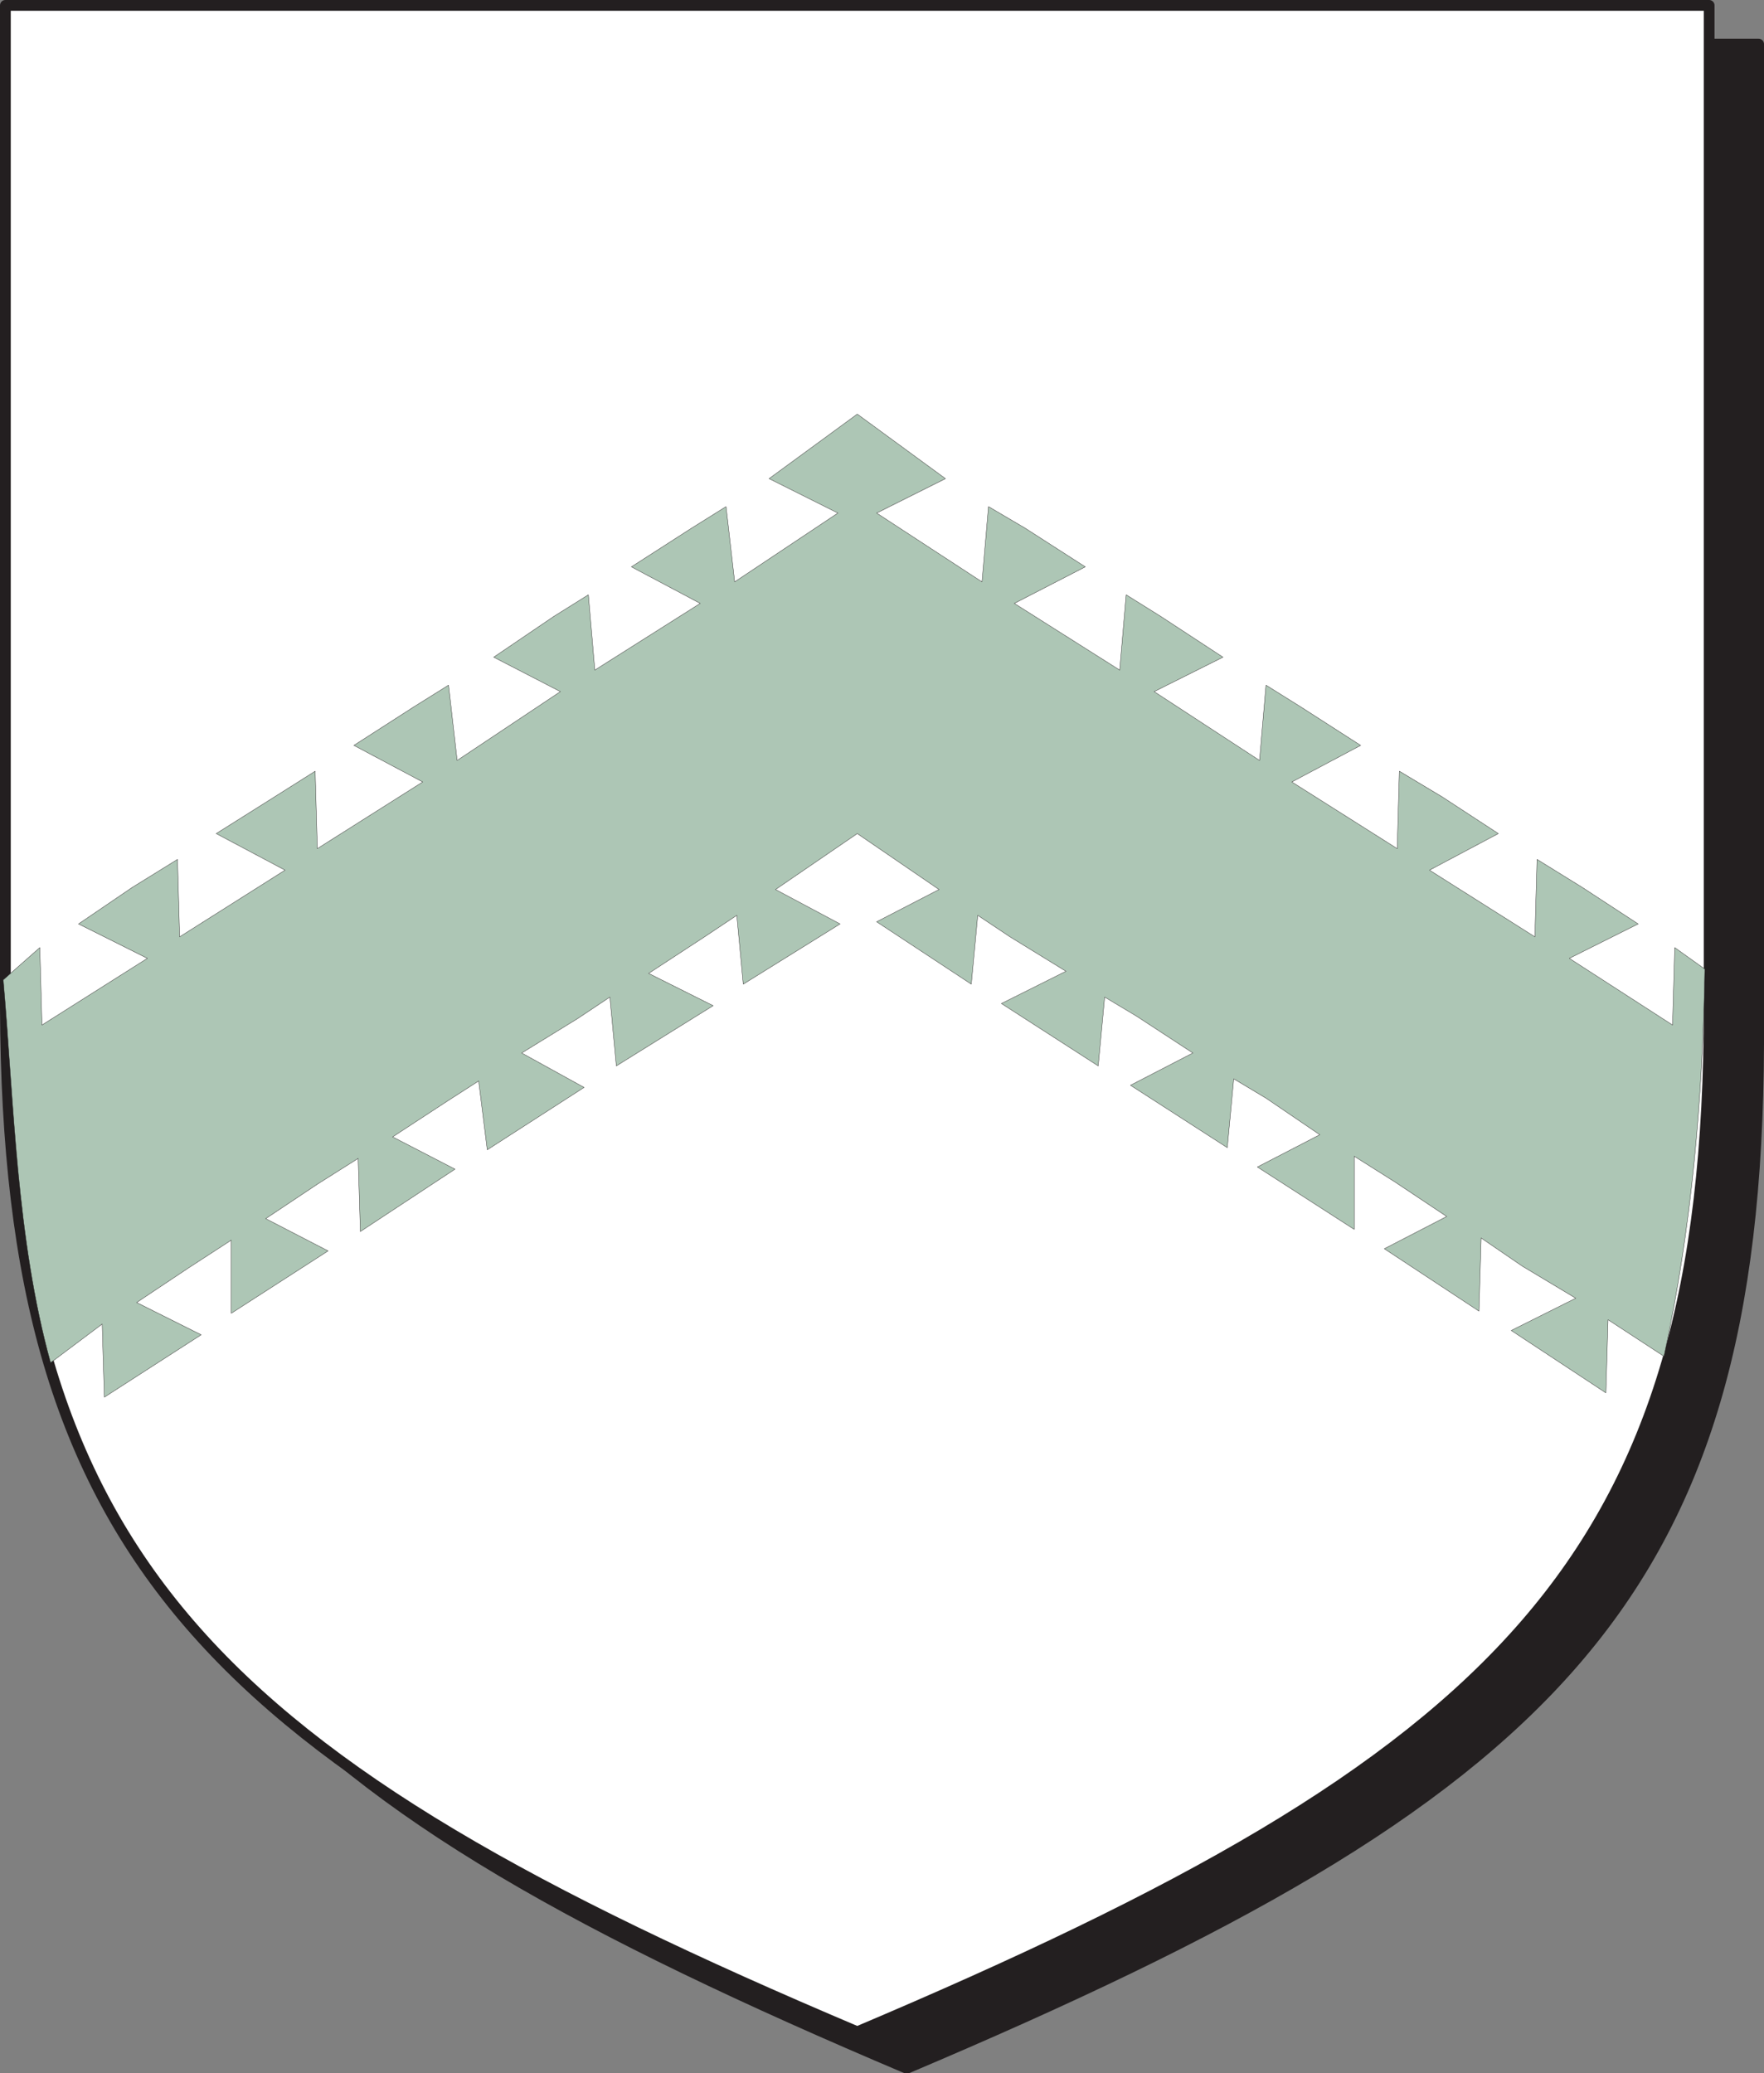 <svg xmlns="http://www.w3.org/2000/svg" width="615" height="722.852"><rect width="100%" height="100%" fill="#808080" stroke="none"/><path fill="#231f20" fill-rule="evenodd" d="M316.125 721.125c225-95.25 296.25-163.5 297-357V15.375h-594v348.75c0 193.5 72 261.75 297 357"/><path fill="none" stroke="#231f20" stroke-linecap="round" stroke-linejoin="round" stroke-miterlimit="10" stroke-width="3.75" d="M316.125 721.125c225-95.25 296.25-163.5 297-357V15.375h-594v348.75c0 193.5 72 261.75 297 357zm0 0"/><path fill="#fff" fill-rule="evenodd" d="M298.875 708.375c225-95.25 297-164.25 297-357V1.875h-594v349.5c.75 192.75 72 261.75 297 357"/><path fill="none" stroke="#231f20" stroke-linecap="round" stroke-linejoin="round" stroke-miterlimit="10" stroke-width="3.75" d="M298.875 708.375c225-95.25 297-164.25 297-357V1.875h-594v349.5c.75 192.75 72 261.75 297 357zm0 0"/><path fill="#adc6b5" fill-rule="evenodd" d="M580.125 472.875c9.75-45 13.5-90 14.25-135l-10.5-7.5-.75 27-36-23.25 24-12-19.5-12.75-15.75-9.75-.75 27-36.75-23.25 24-12.75-19.5-12.75-15-9-.75 27-36.75-23.25 24-12.75-21-13.5-12-7.5-2.25 26.25-36.75-24 24-12-21.75-14.25-12-7.5-2.25 26.25-36.75-23.25 24.75-12.75-21-13.5-12.75-7.5-2.25 26.25-36.75-24 24-12-30.75-22.5-30.75 22.5 24 12-36 24-3-26.25-12 7.5-21 13.5 24 12.75-36.75 23.25-2.25-26.25-12 7.5-21 14.25 23.25 12-36 24-3-26.25-12 7.5-21 13.5 24 12.75-36.75 23.25-.75-27-14.25 9-20.25 12.75 24 12.75-36.75 23.25-.75-27-15.75 9.75-18.75 12.75 24 12-36.75 23.25-.75-27-12.75 11.25c3.75 42.75 4.5 90 16.5 133.5l18-13.5.75 25.5 33.75-21.75-22.5-11.25 18-12 15-9.75v25.5l33.75-21.75-21.75-11.25 18-12 14.25-9 .75 25.5 33-21.75-21.75-11.25 19.5-12.75 10.5-6.75 3 24 33.75-21.75-21.75-12 19.5-12 11.25-7.5 2.25 24 33.75-21-22.5-11.25 19.5-12.75 11.25-7.5 2.25 24 33.75-21-22.5-12 28.5-19.5 28.5 19.5-21.75 11.25 33 21.75 2.25-24 11.25 7.5 19.5 12-22.5 11.25 33.75 21.75 2.25-24 11.25 6.75 19.5 12.75-21.75 11.25 33.75 21.75 2.25-24 11.25 6.75 18.75 12.75-21.75 11.25 33.75 21.75v-25.5l14.25 9 18 12-21.75 11.25 33 21.75.75-25.5 14.25 9.75 18.75 11.25-22.5 11.25 33 21.75.75-25.5 19.5 12.75"/><path fill="none" stroke="#231f20" stroke-linecap="round" stroke-linejoin="round" stroke-miterlimit="10" stroke-width=".12" d="M580.125 472.875c9.75-45 13.5-90 14.25-135l-10.5-7.5-.75 27-36-23.25 24-12-19.5-12.75-15.75-9.75-.75 27-36.75-23.25 24-12.75-19.5-12.75-15-9-.75 27-36.75-23.25 24-12.75-21-13.5-12-7.5-2.25 26.25-36.75-24 24-12-21.75-14.25-12-7.5-2.25 26.25-36.75-23.25 24.75-12.75-21-13.5-12.75-7.5-2.25 26.25-36.75-24 24-12-30.75-22.5-30.75 22.5 24 12-36 24-3-26.25-12 7.5-21 13.5 24 12.75-36.75 23.25-2.25-26.25-12 7.5-21 14.25 23.25 12-36 24-3-26.25-12 7.5-21 13.5 24 12.75-36.75 23.25-.75-27-14.25 9-20.25 12.75 24 12.75-36.75 23.25-.75-27-15.75 9.75-18.75 12.75 24 12-36.75 23.25-.75-27-12.75 11.25c3.75 42.75 4.5 90 16.5 133.5l18-13.5.75 25.5 33.75-21.75-22.5-11.25 18-12 15-9.75v25.5l33.75-21.75-21.75-11.25 18-12 14.25-9 .75 25.5 33-21.75-21.75-11.25 19.5-12.75 10.5-6.75 3 24 33.75-21.75-21.75-12 19.5-12 11.25-7.5 2.25 24 33.75-21-22.5-11.25 19.5-12.75 11.25-7.5 2.25 24 33.75-21-22.5-12 28.5-19.5 28.5 19.5-21.75 11.25 33 21.75 2.25-24 11.25 7.5 19.5 12-22.5 11.25 33.75 21.75 2.25-24 11.25 6.75 19.5 12.75-21.75 11.25 33.75 21.75 2.25-24 11.25 6.75 18.75 12.75-21.75 11.25 33.75 21.75v-25.5l14.25 9 18 12-21.75 11.25 33 21.75.75-25.5 14.25 9.75 18.75 11.25-22.5 11.25 33 21.75.75-25.5zm0 0"/></svg>
